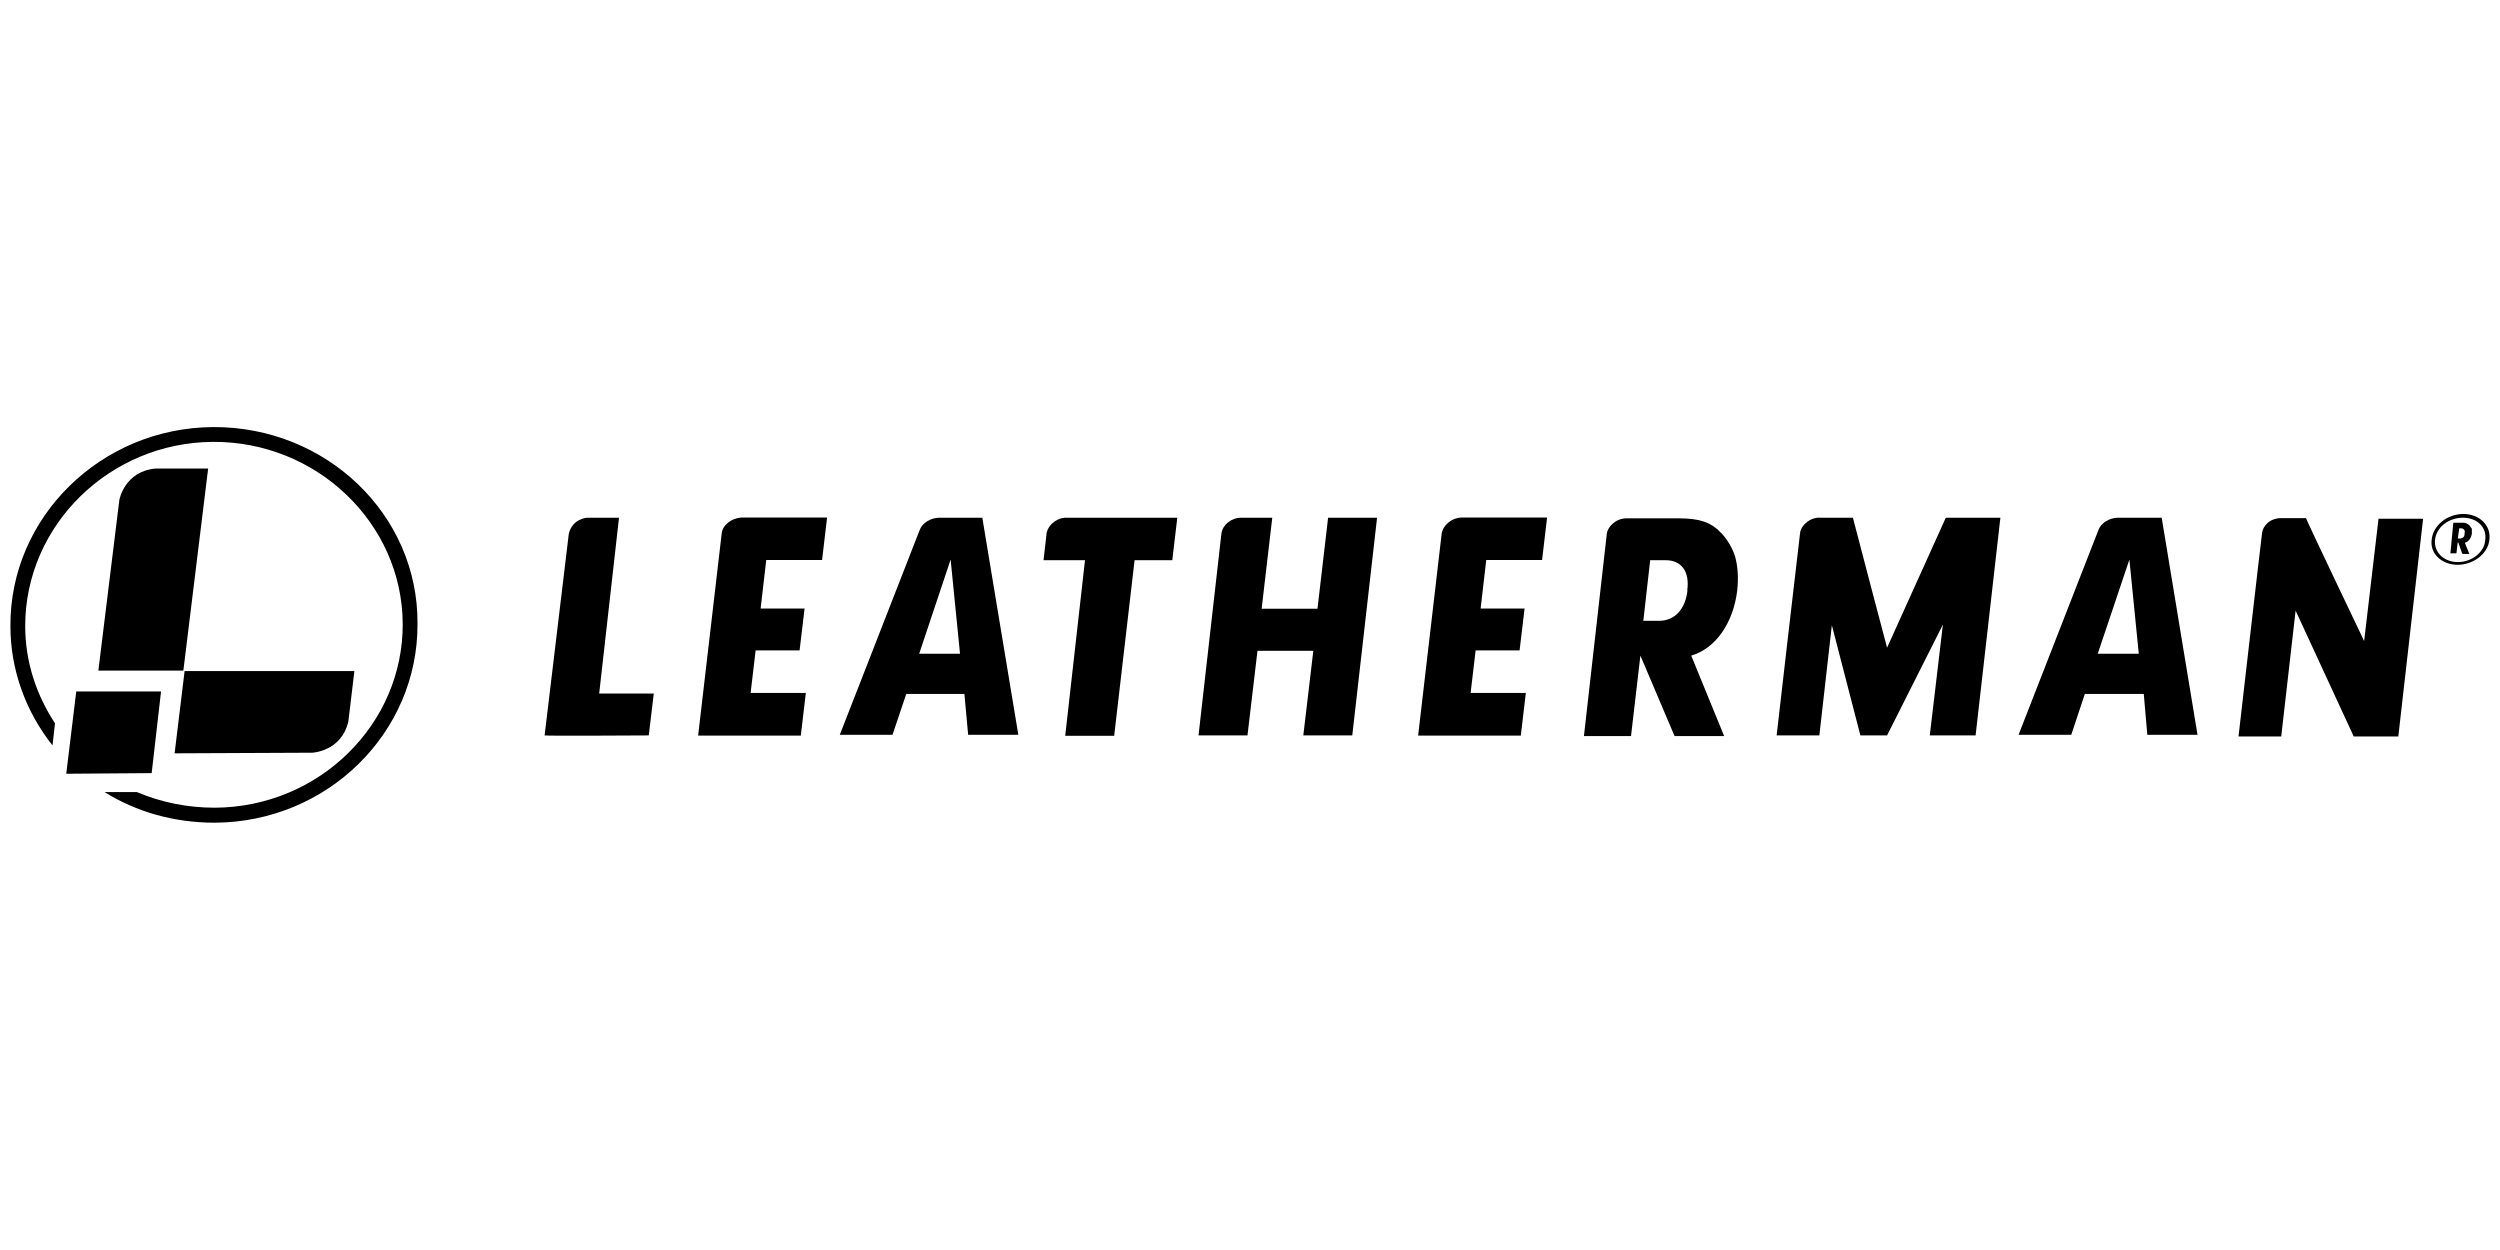 <svg xmlns="http://www.w3.org/2000/svg" width="120" height="60" viewBox="0 0 120 60" fill="none"><path d="M112.979 35.35H115.119L116.309 24.9H114.169L113.479 30.77C113.479 30.77 110.659 24.87 110.689 24.87H109.499C108.929 24.87 108.609 25.27 108.579 25.59C108.549 25.76 107.449 35.35 107.449 35.35H109.499L110.189 29.31L112.979 35.35Z" fill="black"></path><path d="M94.829 35.3L96.019 24.85H93.399L90.579 31.09C90.579 31.09 88.939 24.88 88.939 24.85H87.359C86.949 24.82 86.499 25.14 86.409 25.54C86.349 25.98 85.279 35.3 85.279 35.3H87.329L87.929 30.01L89.299 35.3H90.579L93.259 29.98L92.629 35.3H94.829Z" fill="black"></path><path d="M47.151 24.85H45.1C44.681 24.85 44.261 25.1 44.141 25.45L40.31 35.27H42.84L43.501 33.31H46.291L46.471 35.27H48.88L47.151 24.85ZM44.12 31.38L45.63 26.86L46.081 31.38H44.12Z" fill="black"></path><path d="M103.761 24.85H101.671C101.261 24.85 100.841 25.1 100.721 25.45L96.891 35.27H99.421L100.071 33.31H102.901L103.071 35.27H105.481L103.761 24.85ZM100.691 31.38L102.211 26.86L102.661 31.38H100.691Z" fill="black"></path><path d="M29.711 24.85H28.191C28.191 24.85 27.471 24.88 27.301 25.63C27.301 25.66 26.141 35.3 26.141 35.3C26.141 35.33 31.141 35.3 31.141 35.3L31.381 33.29H28.761L29.711 24.86V24.85Z" fill="black"></path><path d="M38.44 35.3L38.68 33.26H36.03L36.27 31.22H38.38L38.62 29.21H36.51L36.78 26.88H39.46L39.7 24.84H35.59C35.11 24.87 34.67 25.21 34.64 25.62L33.51 35.31H38.45L38.44 35.3Z" fill="black"></path><path d="M73 35.3L73.24 33.26H70.59L70.83 31.22H72.94L73.18 29.21H71.07L71.34 26.88H74.02L74.26 24.84H70.12C69.67 24.87 69.26 25.21 69.2 25.62L68.07 35.31H73.01L73 35.3Z" fill="black"></path><path d="M50.09 26.89H52.08L51.13 35.32H53.48L54.46 26.89H56.27L56.51 24.85H51.13C50.86 24.85 50.36 25.08 50.24 25.57L50.09 26.89Z" fill="black"></path><path d="M59.579 24.85C59.099 24.85 58.689 25.19 58.629 25.6L57.529 35.3H59.879L60.359 31.24H63.039L62.559 35.3H64.909L66.099 24.85H63.749L63.239 29.22H60.559L61.069 24.85H59.579Z" fill="black"></path><path d="M83.389 28.33C83.449 27.73 83.419 27.16 83.269 26.66C83.119 26.23 82.879 25.86 82.609 25.57H82.599C82.119 25.05 81.529 24.88 80.579 24.88H78.079C77.509 24.88 77.159 25.34 77.129 25.6C77.099 25.83 76.029 35.33 76.029 35.33H78.289L78.739 31.47L80.379 35.33H82.759L81.179 31.47C82.339 31.13 83.199 29.92 83.389 28.33ZM79.629 29.8H78.879L79.209 26.89H79.949C80.719 26.89 81.109 27.44 80.989 28.33H80.999C80.909 29.22 80.399 29.8 79.629 29.8Z" fill="black"></path><path d="M118.529 25.21C118.439 25.15 118.379 25.09 118.239 25.09H117.759L117.619 26.56H117.909L117.969 26.04H117.999L118.179 26.56C118.179 26.56 118.209 26.59 118.229 26.59H118.529L118.319 26.07V26.04H118.349C118.499 25.99 118.619 25.82 118.649 25.61V25.38C118.589 25.29 118.559 25.27 118.529 25.21ZM118.299 25.59C118.299 25.67 118.299 25.73 118.239 25.79C118.239 25.79 118.149 25.85 118.089 25.85H117.979V25.82L118.039 25.39V25.36H118.149C118.209 25.36 118.239 25.39 118.269 25.42C118.299 25.44 118.329 25.53 118.299 25.59Z" fill="black"></path><path d="M118.24 24.67C117.47 24.67 116.78 25.22 116.72 25.91C116.63 26.57 117.2 27.11 117.97 27.11C118.74 27.11 119.43 26.56 119.49 25.91C119.58 25.22 119.01 24.67 118.24 24.67ZM117.98 26.98C117.29 26.98 116.82 26.49 116.88 25.92C116.94 25.31 117.53 24.85 118.22 24.85C118.91 24.85 119.38 25.32 119.29 25.92C119.26 26.49 118.66 26.98 117.98 26.98Z" fill="black"></path><path d="M20.04 29.94C20.08 24.7 15.65 20.47 10.23 20.5C4.85 20.53 0.47 24.82 0.5 30.05C0.5 32.21 1.27 34.2 2.52 35.78L2.64 34.72C1.75 33.36 1.21 31.78 1.21 30.05C1.21 25.21 5.26 21.24 10.22 21.21C15.19 21.18 19.3 25.1 19.33 29.93C19.36 34.77 15.31 38.74 10.32 38.77C8.98 38.77 7.73 38.51 6.57 38.02H5.02C6.54 38.97 8.35 39.49 10.31 39.49C15.72 39.46 20.07 35.17 20.04 29.94Z" fill="black"></path><path d="M5.731 23.98L4.721 32.19H8.801L9.991 22.49H7.461C5.971 22.63 5.731 23.99 5.731 23.99V23.98Z" fill="black"></path><path d="M14.991 36.13C14.991 36.13 16.391 36.07 16.721 34.63C16.721 34.63 16.841 33.6 17.011 32.21H8.861L8.381 36.16L14.991 36.13Z" fill="black"></path><path d="M3.18 37.14L7.28 37.11L7.73 33.19H3.66L3.18 37.14Z" fill="black"></path></svg>